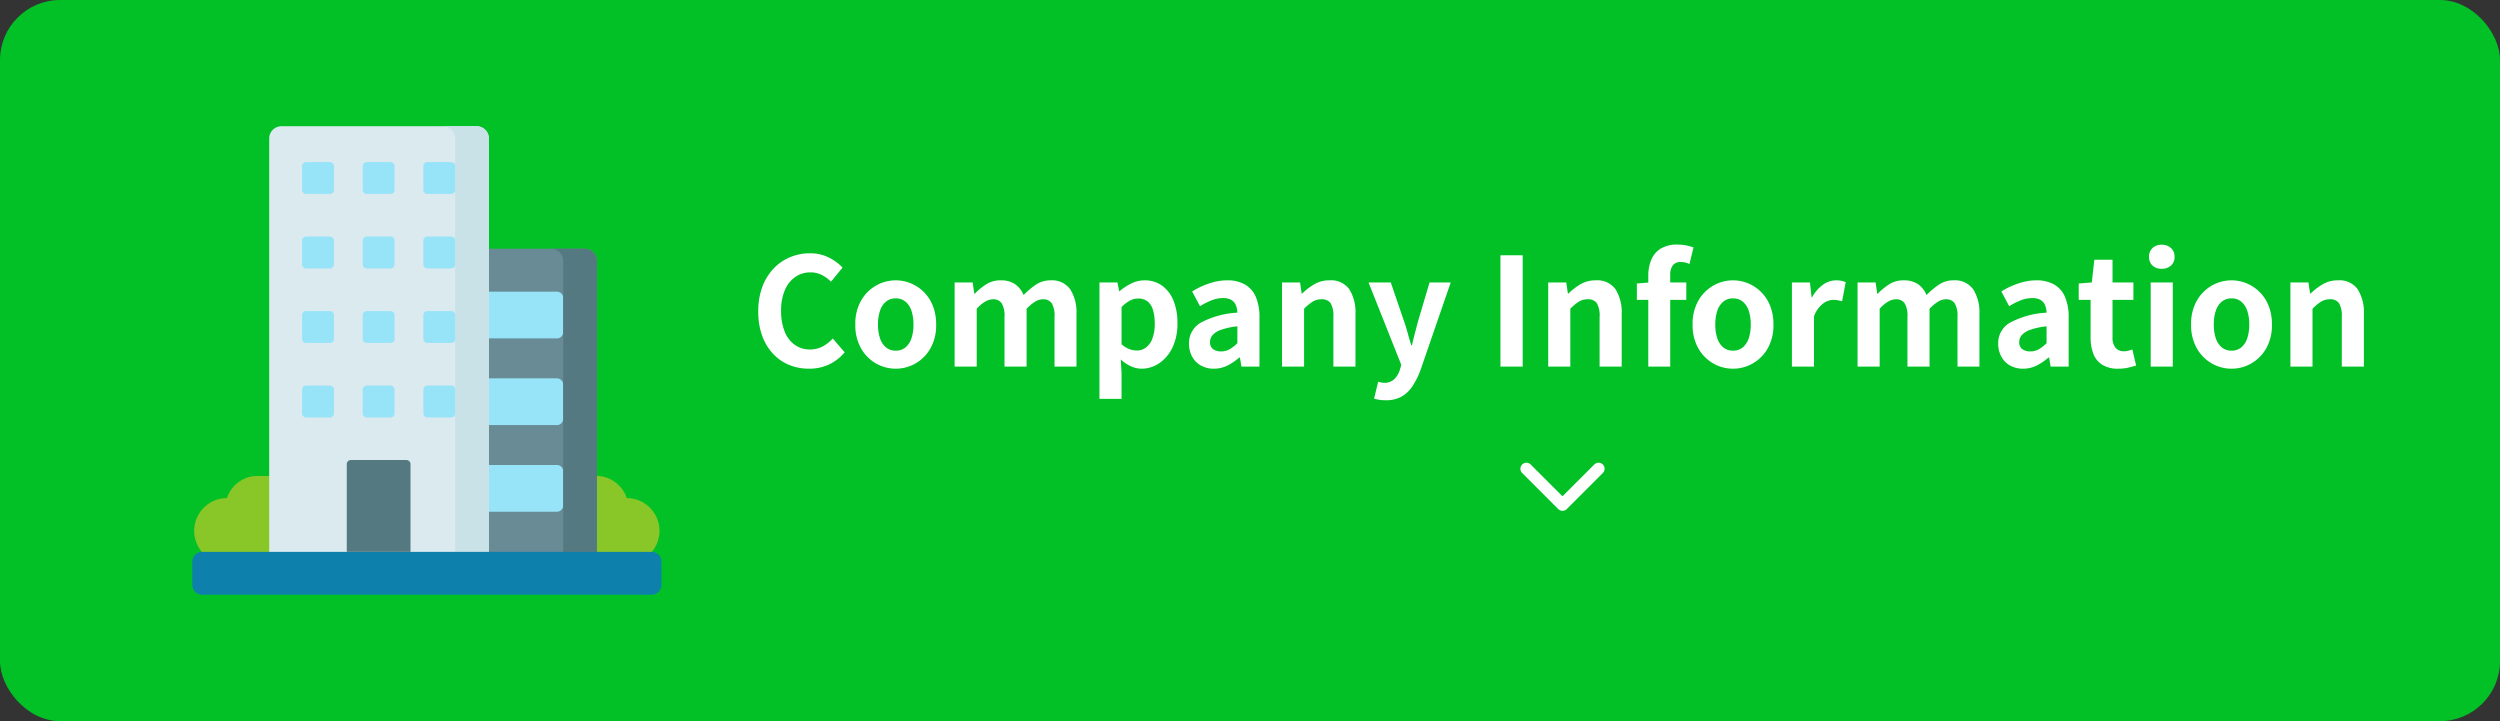 <svg xmlns="http://www.w3.org/2000/svg" width="416" height="120" viewBox="0 0 416 120">
  <rect x="0" y="0" width="416" height="120" fill="#333333" stroke="none"/>
  <g id="nav-01" transform="translate(-505 -1147)">
    <rect id="bk" width="416" height="120" rx="10" transform="translate(505 1147)" fill="#01c127"/>
    <g id="txt" transform="translate(4 6)">
      <path id="パス_3974" data-name="パス 3974" d="M-.706-1.294a1,1,0,0,0,1.416,0l6-6a1,1,0,0,0,0-1.416,1,1,0,0,0-1.416,0L0-3.416-5.294-8.706a1,1,0,0,0-1.416,0,1,1,0,0,0,0,1.416l6,6Z" transform="translate(761 1227)" fill="#fff" stroke="rgba(0,0,0,0)" stroke-width="1"/>
      <path id="パス_3975" data-name="パス 3975" d="M-125.375.35a8.7,8.7,0,0,1-3.275-.613A7.55,7.55,0,0,1-131.338-2.1a8.728,8.728,0,0,1-1.825-3,11.609,11.609,0,0,1-.662-4.075,11.518,11.518,0,0,1,.675-4.087,8.926,8.926,0,0,1,1.863-3.038,7.992,7.992,0,0,1,2.75-1.9,8.538,8.538,0,0,1,3.313-.65,6.824,6.824,0,0,1,3.163.713,8.008,8.008,0,0,1,2.262,1.662l-1.925,2.35a6.024,6.024,0,0,0-1.537-1.125,4.112,4.112,0,0,0-1.887-.425,4.34,4.34,0,0,0-2.513.762,5.008,5.008,0,0,0-1.738,2.187,8.495,8.495,0,0,0-.625,3.425,9.145,9.145,0,0,0,.588,3.463,4.914,4.914,0,0,0,1.675,2.213,4.259,4.259,0,0,0,2.537.775,4.383,4.383,0,0,0,2.138-.513,6.322,6.322,0,0,0,1.662-1.313l1.975,2.3a7.727,7.727,0,0,1-2.625,2.037A7.718,7.718,0,0,1-125.375.35Zm14.425,0a6.541,6.541,0,0,1-3.287-.875,6.669,6.669,0,0,1-2.487-2.512A7.771,7.771,0,0,1-117.675-7a7.771,7.771,0,0,1,.95-3.962,6.669,6.669,0,0,1,2.487-2.512,6.541,6.541,0,0,1,3.287-.875,6.5,6.5,0,0,1,2.525.5,6.716,6.716,0,0,1,2.15,1.438,6.713,6.713,0,0,1,1.5,2.3A8.261,8.261,0,0,1-104.225-7a7.771,7.771,0,0,1-.95,3.963,6.669,6.669,0,0,1-2.487,2.512A6.541,6.541,0,0,1-110.95.35Zm0-3a2.477,2.477,0,0,0,1.613-.538,3.264,3.264,0,0,0,1-1.512A7.043,7.043,0,0,0-108-7a7.043,7.043,0,0,0-.338-2.3,3.264,3.264,0,0,0-1-1.512,2.477,2.477,0,0,0-1.613-.538,2.477,2.477,0,0,0-1.612.538,3.264,3.264,0,0,0-1,1.512A7.043,7.043,0,0,0-113.9-7a7.043,7.043,0,0,0,.338,2.3,3.264,3.264,0,0,0,1,1.512A2.477,2.477,0,0,0-110.95-2.65Zm9.8,2.65V-14h3l.275,1.875h.075a10.89,10.89,0,0,1,1.9-1.562,4.323,4.323,0,0,1,2.4-.663,4.132,4.132,0,0,1,2.412.638A4.1,4.1,0,0,1-89.675-11.9a13.046,13.046,0,0,1,2.063-1.737A4.232,4.232,0,0,1-85.2-14.35a3.727,3.727,0,0,1,3.287,1.488,7.148,7.148,0,0,1,1.037,4.137V0h-3.65V-8.275A4.016,4.016,0,0,0-85-10.55a1.705,1.705,0,0,0-1.475-.65,2.51,2.51,0,0,0-1.263.388,7.025,7.025,0,0,0-1.437,1.188V0H-92.85V-8.275a4.016,4.016,0,0,0-.475-2.275A1.705,1.705,0,0,0-94.8-11.2a2.609,2.609,0,0,0-1.262.388,5.838,5.838,0,0,0-1.412,1.188V0Zm24.1,5.375V-14h3l.275,1.45h.075a9.278,9.278,0,0,1,1.938-1.275,4.884,4.884,0,0,1,2.188-.525,4.892,4.892,0,0,1,2.95.887,5.659,5.659,0,0,1,1.887,2.475,9.734,9.734,0,0,1,.662,3.763,9.086,9.086,0,0,1-.85,4.1A6.42,6.42,0,0,1-67.138-.538,5.2,5.2,0,0,1-70.025.35a4.315,4.315,0,0,1-1.787-.4A6.483,6.483,0,0,1-73.5-1.175l.125,2.275V5.375Zm6.225-8.05a2.5,2.5,0,0,0,1.5-.487A3.27,3.27,0,0,0-68.25-4.65a6.854,6.854,0,0,0,.4-2.525,7.478,7.478,0,0,0-.3-2.262,2.847,2.847,0,0,0-.9-1.412,2.463,2.463,0,0,0-1.575-.475,2.883,2.883,0,0,0-1.363.35A5.962,5.962,0,0,0-73.375-9.9v6.175A4.011,4.011,0,0,0-72.05-2.9,3.752,3.752,0,0,0-70.825-2.675ZM-58.025.35a4.27,4.27,0,0,1-2.163-.538,3.717,3.717,0,0,1-1.45-1.488,4.455,4.455,0,0,1-.512-2.15,3.9,3.9,0,0,1,1.925-3.463A14.619,14.619,0,0,1-54.1-8.975a3.513,3.513,0,0,0-.25-1.237,1.85,1.85,0,0,0-.737-.863,2.571,2.571,0,0,0-1.388-.325,5.2,5.2,0,0,0-1.925.375,12.3,12.3,0,0,0-1.925.975l-1.3-2.45a12.478,12.478,0,0,1,1.75-.925,13.08,13.08,0,0,1,1.95-.662A8.532,8.532,0,0,1-55.8-14.35a5.822,5.822,0,0,1,2.975.7,4.323,4.323,0,0,1,1.8,2.075,8.506,8.506,0,0,1,.6,3.4V0h-3l-.25-1.5H-53.8A8.953,8.953,0,0,1-55.75-.175,5.016,5.016,0,0,1-58.025.35ZM-56.8-2.525a2.807,2.807,0,0,0,1.412-.362A6.153,6.153,0,0,0-54.1-3.9V-6.7a11.9,11.9,0,0,0-2.7.575,3.352,3.352,0,0,0-1.425.887A1.739,1.739,0,0,0-58.65-4.1a1.387,1.387,0,0,0,.512,1.2A2.211,2.211,0,0,0-56.8-2.525ZM-46.675,0V-14h3l.275,1.85h.075A10.7,10.7,0,0,1-41.3-13.7a4.869,4.869,0,0,1,2.525-.65,3.721,3.721,0,0,1,3.3,1.488A7.215,7.215,0,0,1-34.45-8.725V0h-3.675V-8.275a4.1,4.1,0,0,0-.463-2.275A1.727,1.727,0,0,0-40.1-11.2a2.74,2.74,0,0,0-1.487.4A8.375,8.375,0,0,0-43-9.625V0Zm17.25,5.6A6.644,6.644,0,0,1-30.5,5.525a6.346,6.346,0,0,1-.85-.2l.675-2.8.462.112A2.209,2.209,0,0,0-29.7,2.7,2.352,2.352,0,0,0-28,2.1,3.616,3.616,0,0,0-27.075.575l.25-.85L-32.275-14h3.7l2.225,6.5q.325.95.6,1.95t.575,2h.125q.225-1,.487-1.987T-24.05-7.5l1.925-6.5H-18.6L-23.575.425A13.2,13.2,0,0,1-24.95,3.237,5.427,5.427,0,0,1-26.788,5,5.3,5.3,0,0,1-29.425,5.6Zm19.1-5.6V-18.525h3.7V0Zm7.95,0V-14h3L.9-12.15H.975A10.7,10.7,0,0,1,3-13.7a4.869,4.869,0,0,1,2.525-.65,3.721,3.721,0,0,1,3.3,1.488A7.215,7.215,0,0,1,9.85-8.725V0H6.175V-8.275a4.1,4.1,0,0,0-.462-2.275A1.727,1.727,0,0,0,4.2-11.2a2.74,2.74,0,0,0-1.488.4A8.375,8.375,0,0,0,1.3-9.625V0Zm16.65,0V-15.125a6.79,6.79,0,0,1,.487-2.625,3.989,3.989,0,0,1,1.55-1.862,5.11,5.11,0,0,1,2.813-.687,7.057,7.057,0,0,1,1.525.15,9.057,9.057,0,0,1,1.15.325l-.675,2.75a3.518,3.518,0,0,0-1.5-.325,1.558,1.558,0,0,0-1.25.525,2.548,2.548,0,0,0-.45,1.675V0Zm-1.9-11.1v-2.725l2.1-.175H20.6v2.9Zm16,11.45a6.541,6.541,0,0,1-3.288-.875A6.669,6.669,0,0,1,22.6-3.037,7.771,7.771,0,0,1,21.65-7a7.771,7.771,0,0,1,.95-3.962,6.669,6.669,0,0,1,2.488-2.512,6.541,6.541,0,0,1,3.288-.875,6.5,6.5,0,0,1,2.525.5,6.716,6.716,0,0,1,2.15,1.438,6.713,6.713,0,0,1,1.5,2.3A8.261,8.261,0,0,1,35.1-7a7.771,7.771,0,0,1-.95,3.963A6.669,6.669,0,0,1,31.663-.525,6.541,6.541,0,0,1,28.375.35Zm0-3a2.477,2.477,0,0,0,1.612-.538,3.264,3.264,0,0,0,1-1.512A7.043,7.043,0,0,0,31.325-7a7.043,7.043,0,0,0-.337-2.3,3.264,3.264,0,0,0-1-1.512,2.477,2.477,0,0,0-1.612-.538,2.477,2.477,0,0,0-1.613.538,3.264,3.264,0,0,0-1,1.512A7.043,7.043,0,0,0,25.425-7a7.043,7.043,0,0,0,.337,2.3,3.264,3.264,0,0,0,1,1.512A2.477,2.477,0,0,0,28.375-2.65ZM38.175,0V-14h3l.275,2.475h.075a6.166,6.166,0,0,1,1.825-2.1,3.744,3.744,0,0,1,2.15-.725,4.253,4.253,0,0,1,.963.087,4.419,4.419,0,0,1,.662.213l-.6,3.175q-.4-.1-.713-.163a4.12,4.12,0,0,0-.787-.062,2.964,2.964,0,0,0-1.687.625A4.605,4.605,0,0,0,41.85-8.35V0ZM49.1,0V-14h3l.275,1.875h.075a10.89,10.89,0,0,1,1.9-1.562,4.323,4.323,0,0,1,2.4-.663,4.132,4.132,0,0,1,2.412.638A4.1,4.1,0,0,1,60.575-11.9a13.046,13.046,0,0,1,2.063-1.737,4.232,4.232,0,0,1,2.413-.713,3.727,3.727,0,0,1,3.287,1.488,7.148,7.148,0,0,1,1.037,4.137V0h-3.65V-8.275a4.016,4.016,0,0,0-.475-2.275,1.705,1.705,0,0,0-1.475-.65,2.51,2.51,0,0,0-1.263.388,7.025,7.025,0,0,0-1.437,1.188V0H57.4V-8.275a4.016,4.016,0,0,0-.475-2.275,1.705,1.705,0,0,0-1.475-.65,2.609,2.609,0,0,0-1.263.388,5.839,5.839,0,0,0-1.412,1.188V0ZM76.625.35a4.27,4.27,0,0,1-2.162-.538,3.717,3.717,0,0,1-1.45-1.488,4.455,4.455,0,0,1-.512-2.15,3.9,3.9,0,0,1,1.925-3.463A14.62,14.62,0,0,1,80.55-8.975a3.513,3.513,0,0,0-.25-1.237,1.85,1.85,0,0,0-.737-.863,2.571,2.571,0,0,0-1.388-.325,5.2,5.2,0,0,0-1.925.375,12.3,12.3,0,0,0-1.925.975l-1.3-2.45a12.477,12.477,0,0,1,1.75-.925,13.08,13.08,0,0,1,1.95-.662,8.532,8.532,0,0,1,2.125-.263,5.822,5.822,0,0,1,2.975.7,4.323,4.323,0,0,1,1.8,2.075,8.506,8.506,0,0,1,.6,3.4V0h-3l-.25-1.5H80.85A8.953,8.953,0,0,1,78.9-.175,5.016,5.016,0,0,1,76.625.35ZM77.85-2.525a2.807,2.807,0,0,0,1.412-.362A6.153,6.153,0,0,0,80.55-3.9V-6.7a11.9,11.9,0,0,0-2.7.575,3.353,3.353,0,0,0-1.425.887A1.739,1.739,0,0,0,76-4.1a1.387,1.387,0,0,0,.512,1.2A2.211,2.211,0,0,0,77.85-2.525ZM92.475.35A4.855,4.855,0,0,1,89.8-.312,3.7,3.7,0,0,1,88.325-2.15a7.593,7.593,0,0,1-.45-2.725V-11.1H85.9v-2.725L88.075-14l.425-3.775h3.025V-14H95v2.9H91.525v6.2a2.655,2.655,0,0,0,.5,1.775,1.787,1.787,0,0,0,1.425.575,2.81,2.81,0,0,0,.725-.1q.375-.1.65-.2L95.45-.175q-.575.175-1.312.35A7.221,7.221,0,0,1,92.475.35Zm5.4-.35V-14h3.675V0Zm1.85-16.275a2.179,2.179,0,0,1-1.55-.537,1.9,1.9,0,0,1-.575-1.462,1.914,1.914,0,0,1,.575-1.45,2.149,2.149,0,0,1,1.55-.55,2.169,2.169,0,0,1,1.525.55,1.874,1.874,0,0,1,.6,1.45,1.864,1.864,0,0,1-.6,1.462A2.2,2.2,0,0,1,99.725-16.275ZM111.325.35a6.541,6.541,0,0,1-3.287-.875,6.669,6.669,0,0,1-2.487-2.512A7.771,7.771,0,0,1,104.6-7a7.771,7.771,0,0,1,.95-3.962,6.669,6.669,0,0,1,2.487-2.512,6.541,6.541,0,0,1,3.287-.875,6.5,6.5,0,0,1,2.525.5A6.716,6.716,0,0,1,116-12.412a6.713,6.713,0,0,1,1.5,2.3A8.261,8.261,0,0,1,118.05-7a7.771,7.771,0,0,1-.95,3.963,6.669,6.669,0,0,1-2.487,2.512A6.541,6.541,0,0,1,111.325.35Zm0-3a2.477,2.477,0,0,0,1.613-.538,3.264,3.264,0,0,0,1-1.512,7.043,7.043,0,0,0,.338-2.3,7.043,7.043,0,0,0-.338-2.3,3.264,3.264,0,0,0-1-1.512,2.477,2.477,0,0,0-1.613-.538,2.477,2.477,0,0,0-1.612.538,3.264,3.264,0,0,0-1,1.512,7.043,7.043,0,0,0-.338,2.3,7.043,7.043,0,0,0,.338,2.3,3.264,3.264,0,0,0,1,1.512A2.477,2.477,0,0,0,111.325-2.65Zm9.8,2.65V-14h3l.275,1.85h.075A10.7,10.7,0,0,1,126.5-13.7a4.869,4.869,0,0,1,2.525-.65,3.721,3.721,0,0,1,3.3,1.488,7.215,7.215,0,0,1,1.025,4.137V0h-3.675V-8.275a4.1,4.1,0,0,0-.462-2.275,1.727,1.727,0,0,0-1.512-.65,2.74,2.74,0,0,0-1.488.4A8.376,8.376,0,0,0,124.8-9.625V0Z" transform="translate(761 1202)" fill="#fff" stroke="rgba(0,0,0,0)" stroke-width="1"/>
    </g>
    <g id="_08" data-name="08" transform="translate(537 1167.702)">
      <path id="パス_1456" data-name="パス 1456" d="M15.385,382.111c-.751,0-1.553-.007-2.41-.007a5.366,5.366,0,0,0-5.469,3.68,5.447,5.447,0,1,0,0,10.895h7.879V382.111Z" transform="translate(-1.745 -323.602)" fill="#89c627"/>
      <path id="パス_1457" data-name="パス 1457" d="M422.526,382.111c.751,0,1.553-.007,2.41-.007a5.366,5.366,0,0,1,5.469,3.68,5.447,5.447,0,1,1,0,10.895h-7.879V382.111Z" transform="translate(-358.112 -323.602)" fill="#89c627"/>
      <path id="パス_1458" data-name="パス 1458" d="M240.088,186.209h-36.26V136.13a2.044,2.044,0,0,1,2.044-2.044h32.171a2.044,2.044,0,0,1,2.044,2.044v50.079Z" transform="translate(-172.755 -113.394)" fill="#688b96"/>
      <path id="パス_1459" data-name="パス 1459" d="M327.851,188.713H315.236v-7.774h12.615a1.048,1.048,0,0,1,1.048,1.048v5.677A1.049,1.049,0,0,1,327.851,188.713Z" transform="translate(-267.178 -153.104)" fill="#97e4f9"/>
      <path id="パス_1460" data-name="パス 1460" d="M327.851,283.3H315.236v-7.774h12.615a1.048,1.048,0,0,1,1.048,1.048v5.677A1.049,1.049,0,0,1,327.851,283.3Z" transform="translate(-267.178 -233.269)" fill="#97e4f9"/>
      <path id="パス_1461" data-name="パス 1461" d="M327.851,377.881H315.236v-7.774h12.615a1.048,1.048,0,0,1,1.048,1.048v5.677A1.049,1.049,0,0,1,327.851,377.881Z" transform="translate(-267.178 -313.434)" fill="#97e4f9"/>
      <path id="パス_1462" data-name="パス 1462" d="M397.064,134.086h-5.612a2.044,2.044,0,0,1,2.044,2.044v50.079h5.612V136.13A2.044,2.044,0,0,0,397.064,134.086Z" transform="translate(-331.775 -113.394)" fill="#557981"/>
      <path id="パス_1463" data-name="パス 1463" d="M120.487,72.815H83.93V2.34A2.044,2.044,0,0,1,85.974.3h32.468a2.044,2.044,0,0,1,2.044,2.044Z" transform="translate(-71.135 0)" fill="#daeaef"/>
      <path id="パス_1464" data-name="パス 1464" d="M279.162.3h-5.6A2.044,2.044,0,0,1,275.6,2.34V72.815h5.6V2.34A2.044,2.044,0,0,0,279.162.3Z" transform="translate(-231.854)" fill="#c9e2e7"/>
      <path id="パス_1465" data-name="パス 1465" d="M76.425,464.909H1.629A1.629,1.629,0,0,0,0,466.538v3.876a1.629,1.629,0,0,0,1.629,1.629h74.8a1.629,1.629,0,0,0,1.629-1.629v-3.876A1.629,1.629,0,0,0,76.425,464.909Z" transform="translate(0 -393.783)" fill="#0e80ac"/>
      <path id="パス_1466" data-name="パス 1466" d="M178.52,364.7h-9.244a.684.684,0,0,0-.684.684v14.593H179.2V365.386A.684.684,0,0,0,178.52,364.7Z" transform="translate(-142.89 -308.853)" fill="#557981"/>
      <g id="グループ_1455" data-name="グループ 1455" transform="translate(18.263 6.266)">
        <path id="パス_1467" data-name="パス 1467" d="M190.616,44.761h-3.938a.684.684,0,0,1-.684-.684V40.139a.684.684,0,0,1,.684-.684h3.938a.684.684,0,0,1,.684.684v3.938A.684.684,0,0,1,190.616,44.761Z" transform="translate(-175.902 -39.455)" fill="#97e4f9"/>
        <path id="パス_1468" data-name="パス 1468" d="M256.815,44.761h-3.938a.684.684,0,0,1-.684-.684V40.139a.684.684,0,0,1,.684-.684h3.938a.684.684,0,0,1,.684.684v3.938A.684.684,0,0,1,256.815,44.761Z" transform="translate(-232.009 -39.455)" fill="#97e4f9"/>
        <path id="パス_1469" data-name="パス 1469" d="M190.616,126.072h-3.938a.684.684,0,0,1-.684-.684V121.45a.684.684,0,0,1,.684-.684h3.938a.684.684,0,0,1,.684.684v3.938A.684.684,0,0,1,190.616,126.072Z" transform="translate(-175.902 -108.37)" fill="#97e4f9"/>
        <path id="パス_1470" data-name="パス 1470" d="M256.815,126.072h-3.938a.684.684,0,0,1-.684-.684V121.45a.684.684,0,0,1,.684-.684h3.938a.684.684,0,0,1,.684.684v3.938A.684.684,0,0,1,256.815,126.072Z" transform="translate(-232.009 -108.37)" fill="#97e4f9"/>
        <path id="パス_1471" data-name="パス 1471" d="M190.616,207.384h-3.938a.684.684,0,0,1-.684-.684v-3.938a.684.684,0,0,1,.684-.684h3.938a.684.684,0,0,1,.684.684V206.7A.684.684,0,0,1,190.616,207.384Z" transform="translate(-175.902 -177.286)" fill="#97e4f9"/>
        <path id="パス_1472" data-name="パス 1472" d="M256.815,207.384h-3.938a.684.684,0,0,1-.684-.684v-3.938a.684.684,0,0,1,.684-.684h3.938a.684.684,0,0,1,.684.684V206.7A.684.684,0,0,1,256.815,207.384Z" transform="translate(-232.009 -177.286)" fill="#97e4f9"/>
        <path id="パス_1473" data-name="パス 1473" d="M190.616,288.7h-3.938a.684.684,0,0,1-.684-.684v-3.938a.684.684,0,0,1,.684-.684h3.938a.684.684,0,0,1,.684.684v3.938A.684.684,0,0,1,190.616,288.7Z" transform="translate(-175.902 -246.201)" fill="#97e4f9"/>
        <path id="パス_1474" data-name="パス 1474" d="M256.815,288.7h-3.938a.684.684,0,0,1-.684-.684v-3.938a.684.684,0,0,1,.684-.684h3.938a.684.684,0,0,1,.684.684v3.938A.684.684,0,0,1,256.815,288.7Z" transform="translate(-232.009 -246.201)" fill="#97e4f9"/>
        <path id="パス_1475" data-name="パス 1475" d="M124.416,44.761h-3.938a.684.684,0,0,1-.684-.684V40.139a.684.684,0,0,1,.684-.684h3.938a.684.684,0,0,1,.684.684v3.938A.684.684,0,0,1,124.416,44.761Z" transform="translate(-119.794 -39.455)" fill="#97e4f9"/>
        <path id="パス_1476" data-name="パス 1476" d="M124.416,126.072h-3.938a.684.684,0,0,1-.684-.684V121.45a.684.684,0,0,1,.684-.684h3.938a.684.684,0,0,1,.684.684v3.938A.684.684,0,0,1,124.416,126.072Z" transform="translate(-119.794 -108.37)" fill="#97e4f9"/>
        <path id="パス_1477" data-name="パス 1477" d="M124.416,207.384h-3.938a.684.684,0,0,1-.684-.684v-3.938a.684.684,0,0,1,.684-.684h3.938a.684.684,0,0,1,.684.684V206.7A.684.684,0,0,1,124.416,207.384Z" transform="translate(-119.794 -177.286)" fill="#97e4f9"/>
        <path id="パス_1478" data-name="パス 1478" d="M124.416,288.7h-3.938a.684.684,0,0,1-.684-.684v-3.938a.684.684,0,0,1,.684-.684h3.938a.684.684,0,0,1,.684.684v3.938A.684.684,0,0,1,124.416,288.7Z" transform="translate(-119.794 -246.201)" fill="#97e4f9"/>
      </g>
    </g>
  </g>
</svg>
